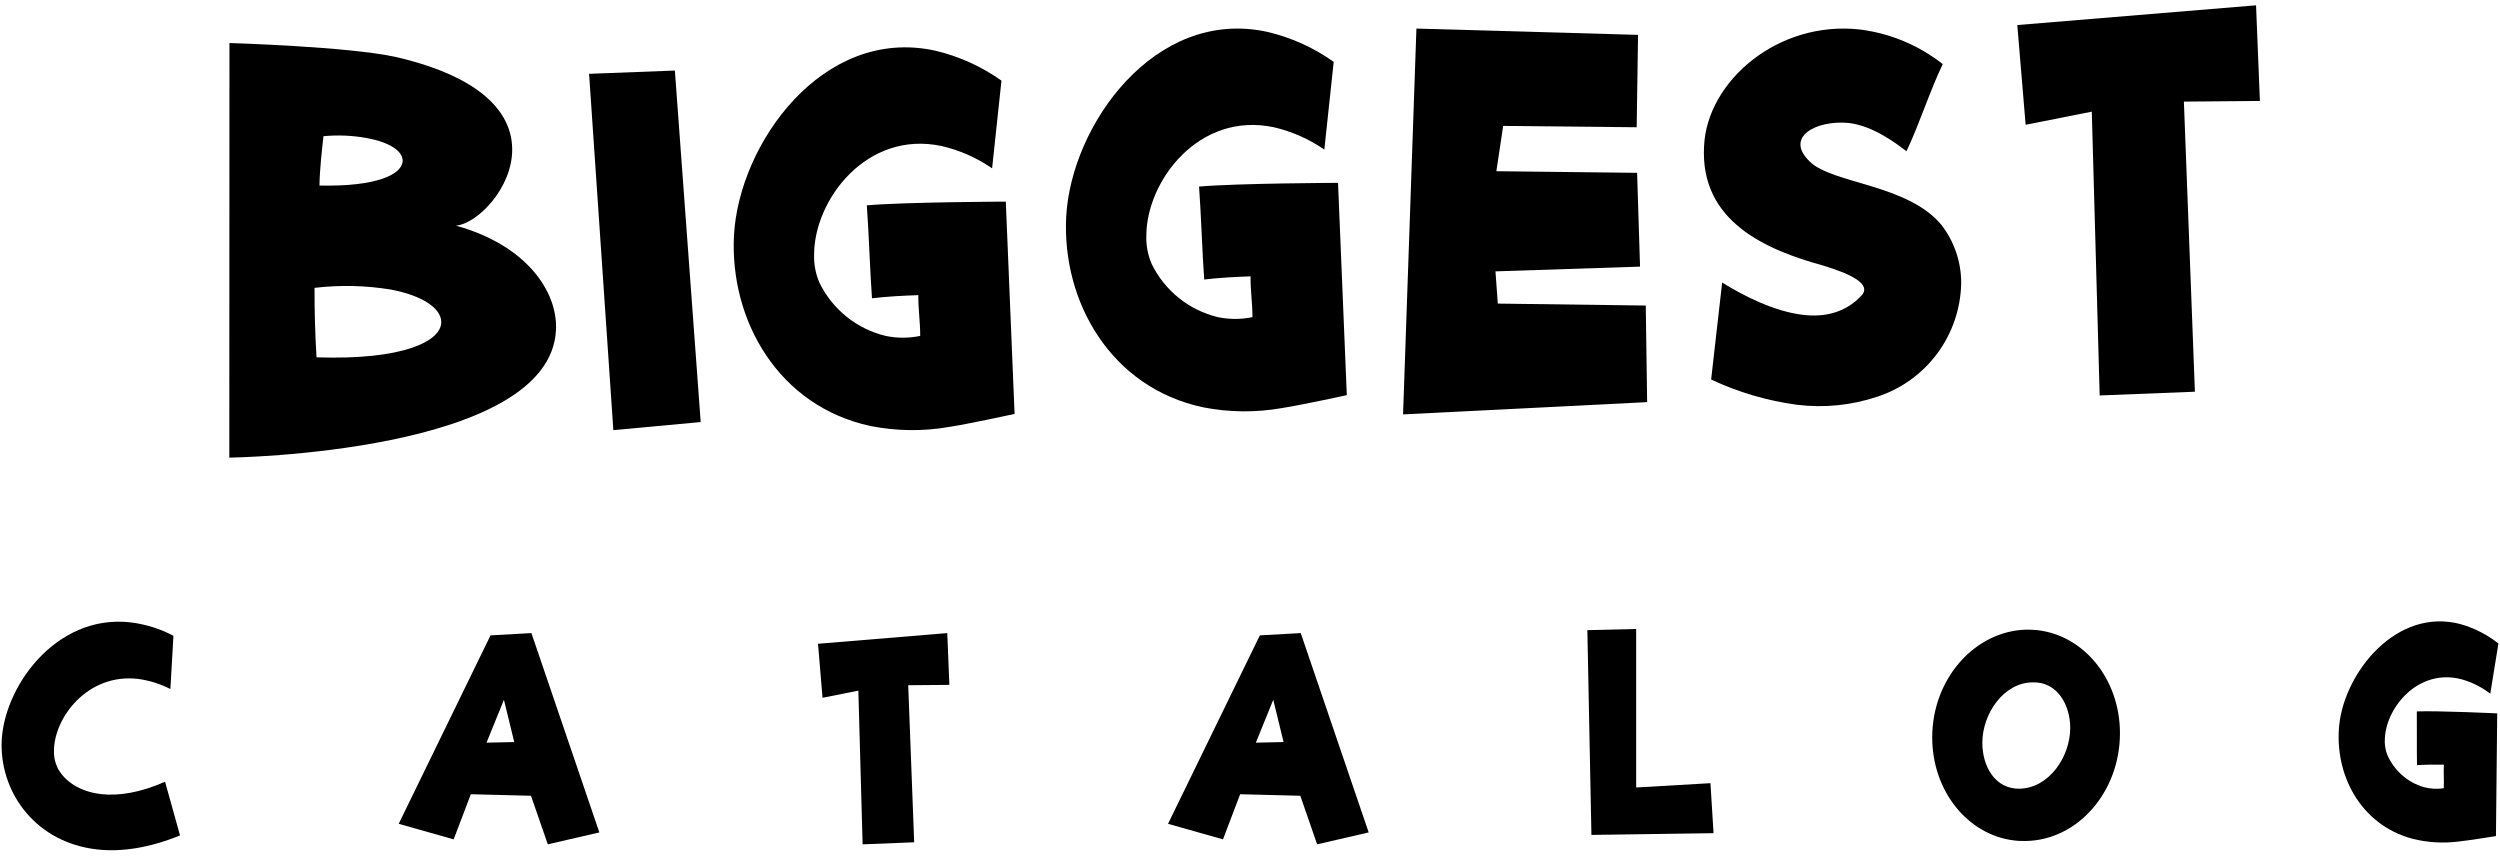 <svg width="444" height="152" viewBox="0 0 444 152" fill="none" xmlns="http://www.w3.org/2000/svg">
<path d="M40.751 7.644C40.751 7.644 61.942 8.262 70.38 10.136C86.054 13.803 90.983 20.378 90.966 26.582C90.966 33.352 84.878 39.679 80.984 40.077C93.711 43.612 99.035 51.946 98.746 58.521C97.868 80.508 40.724 81.277 40.724 81.277L40.751 7.644ZM56.214 63.461C71.634 63.982 78.353 60.597 78.37 57.213C78.37 54.818 75.169 52.52 69.406 51.424C64.928 50.69 60.37 50.589 55.863 51.124C55.846 55.212 55.963 59.325 56.214 63.461ZM56.74 32.954C66.933 33.184 71.502 30.948 71.511 28.535C71.511 26.847 69.248 25.292 65.222 24.532C62.66 24.059 60.045 23.943 57.451 24.187C57.17 26.582 56.749 30.559 56.74 32.954Z" fill="black"/>
<path d="M338.589 26.861C337.042 25.69 332.81 22.357 328.322 21.837C322.528 21.295 316.841 24.349 321.437 28.713C325.437 32.644 338.798 32.698 344.801 39.947C347.107 42.931 348.342 46.607 348.306 50.381C348.204 54.854 346.719 59.186 344.058 62.779C341.396 66.372 337.688 69.05 333.444 70.443C328.841 71.992 323.95 72.485 319.131 71.885C313.856 71.177 308.719 69.666 303.898 67.404L305.855 50.179C309.514 52.459 315.062 55.327 320.261 55.923C324.044 56.365 327.711 55.552 330.558 52.536C332.578 50.42 328.446 48.582 323.843 47.179C313.785 44.412 301.878 39.427 302.644 25.923C303.163 14.473 315.742 3.558 330.403 5.248C335.744 5.935 340.799 8.056 345.034 11.388C342.759 16.078 340.84 22.171 338.589 26.861Z" fill="black"/>
<path d="M176.198 29.895C173.488 28.03 170.455 26.688 167.253 25.937C153.884 23.097 144.626 35.519 144.586 45.142C144.523 46.887 144.849 48.624 145.541 50.227C146.685 52.568 148.332 54.628 150.363 56.258C152.393 57.888 154.758 59.049 157.289 59.656C159.314 60.08 161.405 60.08 163.431 59.656C163.431 57.09 163.078 55.087 163.094 52.415C160.516 52.504 157.57 52.648 154.864 52.978C154.518 48.28 154.301 41.167 153.948 36.468C160.829 35.873 178.631 35.809 178.631 35.809L180.189 73.511C180.189 73.511 172.449 75.209 168.643 75.812C164.008 76.629 159.263 76.579 154.647 75.667C138.33 72.2 129.554 56.977 130.357 41.73C131.28 25.494 146.095 4.721 165.969 8.969C170.243 9.957 174.283 11.775 177.861 14.319L176.198 29.895Z" fill="black"/>
<path d="M235.202 26.561C232.492 24.696 229.459 23.354 226.257 22.603C212.888 19.763 203.63 32.185 203.59 41.808C203.527 43.553 203.853 45.29 204.545 46.893C205.689 49.234 207.336 51.294 209.366 52.924C211.397 54.554 213.762 55.715 216.292 56.322C218.318 56.746 220.409 56.746 222.435 56.322C222.435 53.756 222.082 51.752 222.098 49.081C219.52 49.17 216.573 49.314 213.867 49.644C213.522 44.946 213.305 37.833 212.952 33.135C219.833 32.539 237.635 32.475 237.635 32.475L239.193 70.177C239.193 70.177 231.453 71.875 227.646 72.478C223.012 73.295 218.267 73.245 213.651 72.333C197.334 68.865 188.558 53.643 189.361 38.397C190.284 22.16 205.099 1.387 224.973 5.635C229.247 6.623 233.287 8.441 236.864 10.985L235.202 26.561Z" fill="black"/>
<path d="M119.857 12.53L124.444 74.958L108.93 76.389L104.621 13.111L119.857 12.53Z" fill="black"/>
<path d="M290.918 6.192L290.675 22.6L266.963 22.364L265.752 30.408L290.75 30.694L291.271 47.353L265.593 48.194L266.013 53.918L292.288 54.263L292.532 71.418L249.185 73.595L251.556 5.074L290.918 6.192Z" fill="black"/>
<path d="M359.753 22.16L358.271 4.448L400.674 0.942L401.357 17.93L387.858 18.047L389.815 69.568L372.902 70.234L371.503 19.829L359.753 22.16Z" fill="black"/>
<path d="M30.26 122.374C28.46 121.45 26.514 120.84 24.509 120.572C15.548 119.537 9.611 127.453 9.587 133.314C9.546 134.477 9.818 135.63 10.374 136.652C11.604 138.774 14.146 140.591 17.937 141.03C20.994 141.378 24.79 140.83 29.316 138.836L31.972 148.374C26.426 150.625 21.48 151.35 17.188 150.854C6.549 149.629 0.244 141.14 0.283 132.255C0.321 122.365 9.777 108.988 23.173 110.533C25.841 110.856 28.427 111.664 30.803 112.917L30.26 122.374Z" fill="black"/>
<path d="M361.852 111.914C370.148 112.869 376.543 120.674 376.503 130.311C376.46 140.657 368.996 149.233 359.758 149.36C359.088 149.36 358.418 149.36 357.748 149.268C349.517 148.317 343.122 140.508 343.162 130.871C343.206 120.526 350.739 112.037 359.911 111.822C360.582 111.835 361.247 111.844 361.852 111.914ZM352.062 131.901C352.062 136.093 354.305 140.131 358.659 140.074C363.88 139.973 367.651 134.468 367.673 129.295C367.673 125.173 365.36 121.056 361.011 121.187C355.855 121.222 352.084 126.728 352.062 131.901Z" fill="black"/>
<path d="M281.914 111.913L290.583 111.708V139.858L303.775 139.092L304.325 147.972L282.637 148.28L281.914 111.913Z" fill="black"/>
<path d="M442.273 123.2C440.765 122.042 439.052 121.178 437.224 120.654C429.583 118.615 423.864 125.499 423.558 131.045C423.469 132.051 423.607 133.064 423.962 134.009C424.553 135.393 425.442 136.63 426.566 137.63C427.691 138.631 429.022 139.37 430.465 139.797C431.621 140.104 432.827 140.171 434.009 139.992C434.093 138.51 433.944 137.344 434.033 135.811C432.542 135.788 430.832 135.783 429.262 135.89C429.202 133.173 429.262 129.066 429.225 126.344C433.215 126.21 443.504 126.697 443.504 126.697L443.281 148.488C443.281 148.488 438.762 149.231 436.541 149.468C433.841 149.8 431.102 149.629 428.463 148.966C419.14 146.481 414.528 137.442 415.457 128.676C416.474 119.34 425.653 107.824 437.01 110.848C439.45 111.546 441.729 112.715 443.718 114.29L442.273 123.2Z" fill="black"/>
<path d="M94.379 112.436L87.117 112.842L70.81 146.309L80.57 149.07L83.619 141.055L94.302 141.328L97.291 149.953L106.444 147.838L94.379 112.436ZM86.405 131.897L89.499 124.281L91.329 131.788L86.405 131.897Z" fill="black"/>
<path d="M231.012 112.436L223.749 112.842L207.443 146.309L217.202 149.07L220.252 141.055L230.935 141.328L233.924 149.953L243.077 147.838L231.012 112.436ZM223.038 131.897L226.132 124.281L227.962 131.788L223.038 131.897Z" fill="black"/>
<path d="M146.081 123.924L145.279 114.334L168.237 112.436L168.607 121.633L161.298 121.696L162.358 149.592L153.201 149.952L152.443 122.661L146.081 123.924Z" fill="black"/>
</svg>
